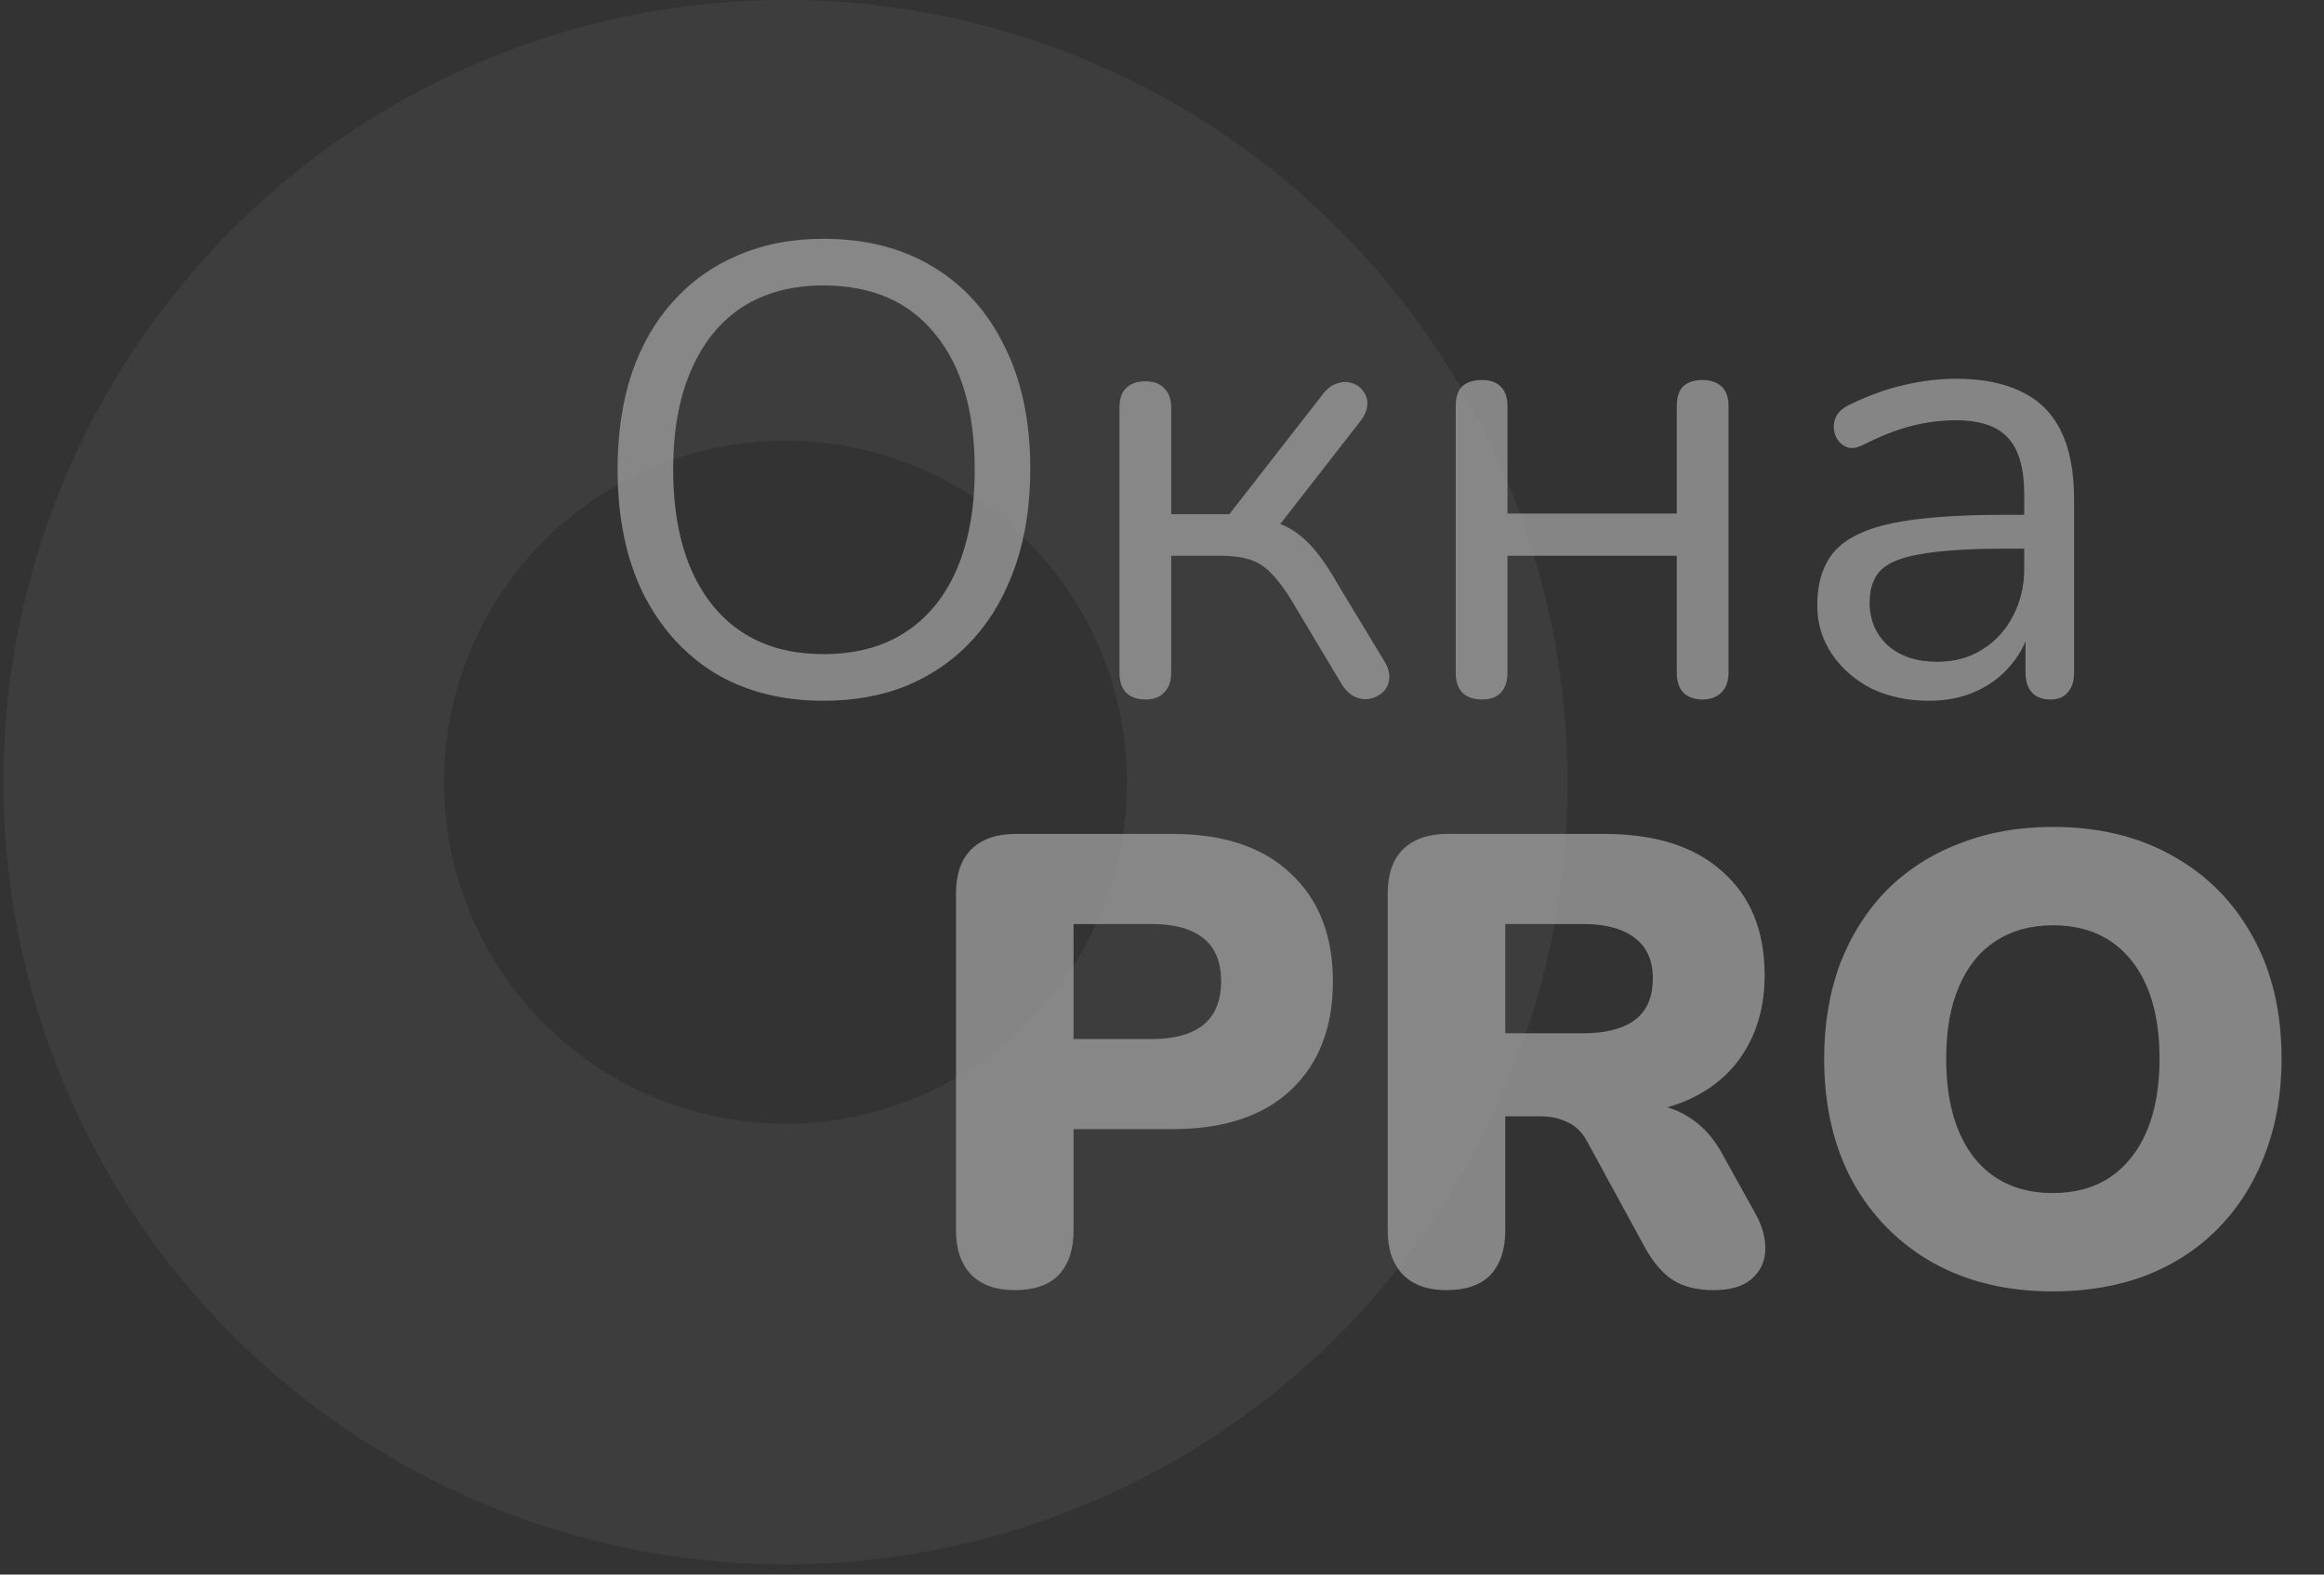 <?xml version="1.0" encoding="UTF-8"?> <svg xmlns="http://www.w3.org/2000/svg" width="217" height="147" viewBox="0 0 217 147" fill="none"><rect x="0" y="0" width="217" height="147" fill="#333333" stroke="none"/> <g opacity="0.5"> <circle opacity="0.1" cx="73.345" cy="73.021" r="52.452" stroke="white" stroke-width="41.139"></circle> <path d="M76.874 65.422C72.977 65.422 69.577 64.547 66.674 62.797C63.81 61.008 61.584 58.502 59.993 55.281C58.442 52.06 57.666 48.242 57.666 43.828C57.666 40.488 58.104 37.505 58.979 34.88C59.893 32.216 61.186 29.969 62.856 28.14C64.526 26.271 66.534 24.839 68.881 23.845C71.267 22.811 73.931 22.294 76.874 22.294C80.851 22.294 84.271 23.169 87.134 24.919C90.037 26.669 92.264 29.154 93.815 32.375C95.406 35.557 96.201 39.354 96.201 43.769C96.201 47.109 95.744 50.111 94.829 52.776C93.914 55.44 92.622 57.707 90.952 59.576C89.281 61.445 87.253 62.897 84.867 63.931C82.521 64.925 79.857 65.422 76.874 65.422ZM76.874 61.067C79.896 61.067 82.442 60.391 84.509 59.039C86.617 57.687 88.228 55.719 89.341 53.134C90.455 50.549 91.011 47.447 91.011 43.828C91.011 38.38 89.779 34.165 87.313 31.182C84.887 28.16 81.407 26.649 76.874 26.649C73.931 26.649 71.406 27.325 69.298 28.677C67.231 30.029 65.64 31.997 64.526 34.582C63.413 37.127 62.856 40.209 62.856 43.828C62.856 49.237 64.089 53.472 66.554 56.534C69.02 59.556 72.46 61.067 76.874 61.067ZM106.974 65.303C106.179 65.303 105.562 65.084 105.125 64.646C104.727 64.209 104.528 63.593 104.528 62.797V38.102C104.528 37.267 104.727 36.65 105.125 36.252C105.562 35.815 106.179 35.596 106.974 35.596C107.73 35.596 108.306 35.815 108.704 36.252C109.141 36.65 109.36 37.267 109.36 38.102V48.004H114.788L123.617 36.67C124.014 36.193 124.452 35.895 124.929 35.775C125.406 35.616 125.844 35.616 126.241 35.775C126.679 35.895 127.017 36.133 127.255 36.491C127.534 36.809 127.673 37.207 127.673 37.684C127.673 38.161 127.494 38.658 127.136 39.175L118.725 49.972L117.353 48.421C118.467 48.541 119.441 48.819 120.276 49.256C121.111 49.694 121.907 50.35 122.662 51.225C123.418 52.1 124.233 53.313 125.108 54.864L129.403 61.962C129.681 62.519 129.781 63.016 129.701 63.453C129.661 63.891 129.463 64.288 129.105 64.646C128.747 64.965 128.329 65.163 127.852 65.243C127.414 65.323 126.977 65.263 126.54 65.064C126.102 64.865 125.704 64.507 125.347 63.99L120.634 56.116C119.958 55.003 119.322 54.148 118.725 53.551C118.129 52.915 117.453 52.478 116.697 52.239C115.942 52 115.007 51.881 113.894 51.881H109.36V62.797C109.36 63.593 109.141 64.209 108.704 64.646C108.306 65.084 107.73 65.303 106.974 65.303ZM138.372 65.303C137.577 65.303 136.961 65.084 136.523 64.646C136.126 64.209 135.927 63.593 135.927 62.797V37.923C135.927 37.088 136.126 36.471 136.523 36.074C136.961 35.676 137.577 35.477 138.372 35.477C139.128 35.477 139.705 35.676 140.102 36.074C140.54 36.471 140.758 37.088 140.758 37.923V47.944H156.566V37.923C156.566 37.088 156.765 36.471 157.162 36.074C157.6 35.676 158.196 35.477 158.952 35.477C159.708 35.477 160.304 35.676 160.742 36.074C161.179 36.471 161.398 37.088 161.398 37.923V62.797C161.398 63.593 161.179 64.209 160.742 64.646C160.304 65.084 159.708 65.303 158.952 65.303C158.196 65.303 157.6 65.084 157.162 64.646C156.765 64.209 156.566 63.593 156.566 62.797V51.881H140.758V62.797C140.758 63.593 140.56 64.209 140.162 64.646C139.764 65.084 139.168 65.303 138.372 65.303ZM180.123 65.422C178.135 65.422 176.345 65.044 174.754 64.288C173.203 63.493 171.971 62.419 171.056 61.067C170.141 59.715 169.684 58.204 169.684 56.534C169.684 54.386 170.221 52.696 171.295 51.464C172.408 50.231 174.218 49.356 176.723 48.839C179.268 48.322 182.728 48.063 187.102 48.063H189.786V51.225H187.162C183.941 51.225 181.396 51.384 179.527 51.702C177.697 51.98 176.405 52.478 175.649 53.193C174.933 53.909 174.575 54.923 174.575 56.236C174.575 57.866 175.132 59.198 176.246 60.232C177.399 61.266 178.95 61.783 180.898 61.783C182.489 61.783 183.881 61.405 185.074 60.65C186.307 59.894 187.261 58.86 187.937 57.548C188.653 56.236 189.011 54.724 189.011 53.014V46.214C189.011 43.749 188.514 41.979 187.52 40.905C186.526 39.792 184.895 39.235 182.628 39.235C181.237 39.235 179.845 39.414 178.453 39.772C177.061 40.13 175.59 40.706 174.039 41.502C173.482 41.78 173.005 41.88 172.607 41.8C172.209 41.681 171.891 41.462 171.653 41.144C171.414 40.826 171.275 40.468 171.235 40.07C171.195 39.633 171.275 39.215 171.474 38.818C171.712 38.42 172.07 38.102 172.547 37.863C174.297 36.988 176.027 36.352 177.737 35.954C179.447 35.557 181.077 35.358 182.628 35.358C185.134 35.358 187.202 35.775 188.832 36.61C190.463 37.406 191.675 38.639 192.471 40.309C193.266 41.939 193.664 44.047 193.664 46.632V62.797C193.664 63.593 193.465 64.209 193.067 64.646C192.709 65.084 192.173 65.303 191.457 65.303C190.701 65.303 190.125 65.084 189.727 64.646C189.329 64.209 189.13 63.593 189.13 62.797V58.144H189.667C189.349 59.656 188.733 60.948 187.818 62.022C186.943 63.096 185.85 63.931 184.537 64.527C183.225 65.124 181.753 65.422 180.123 65.422Z" fill="white" fill-opacity="0.8"></path> <path d="M94.753 120.445C93.003 120.445 91.651 119.968 90.697 119.013C89.742 118.019 89.265 116.647 89.265 114.898V83.402C89.265 81.612 89.742 80.24 90.697 79.286C91.691 78.331 93.063 77.854 94.813 77.854H109.487C114.259 77.854 117.937 79.087 120.522 81.553C123.147 83.978 124.459 87.339 124.459 91.634C124.459 95.928 123.147 99.309 120.522 101.774C117.937 104.2 114.259 105.413 109.487 105.413H100.241V114.898C100.241 116.647 99.784 118.019 98.869 119.013C97.954 119.968 96.582 120.445 94.753 120.445ZM100.241 97.002H107.578C109.646 97.002 111.237 96.565 112.35 95.69C113.464 94.775 114.02 93.423 114.02 91.634C114.02 89.804 113.464 88.452 112.35 87.577C111.237 86.703 109.646 86.265 107.578 86.265H100.241V97.002ZM135.064 120.445C133.314 120.445 131.962 119.968 131.008 119.013C130.053 118.019 129.576 116.647 129.576 114.898V83.402C129.576 81.612 130.053 80.24 131.008 79.286C132.002 78.331 133.374 77.854 135.124 77.854H149.798C154.57 77.854 158.249 79.027 160.833 81.374C163.458 83.68 164.77 86.901 164.77 91.037C164.77 93.701 164.174 96.028 162.981 98.016C161.828 99.965 160.137 101.476 157.91 102.55C155.723 103.584 153.019 104.101 149.798 104.101L150.275 103.027H153.138C154.848 103.027 156.36 103.445 157.672 104.28C158.984 105.075 160.078 106.308 160.953 107.978L163.935 113.347C164.572 114.5 164.87 115.633 164.83 116.747C164.79 117.82 164.353 118.715 163.518 119.431C162.722 120.107 161.549 120.445 159.998 120.445C158.447 120.445 157.175 120.127 156.181 119.491C155.226 118.854 154.371 117.86 153.616 116.508L148.187 106.546C147.71 105.671 147.094 105.075 146.338 104.757C145.622 104.399 144.787 104.22 143.833 104.22H140.552V114.898C140.552 116.647 140.095 118.019 139.18 119.013C138.265 119.968 136.893 120.445 135.064 120.445ZM140.552 96.465H147.829C149.937 96.465 151.548 96.048 152.661 95.213C153.775 94.378 154.331 93.085 154.331 91.335C154.331 89.665 153.775 88.412 152.661 87.577C151.548 86.703 149.937 86.265 147.829 86.265H140.552V96.465ZM191.683 120.564C187.428 120.564 183.69 119.67 180.469 117.88C177.248 116.051 174.742 113.506 172.953 110.245C171.203 106.984 170.328 103.186 170.328 98.851C170.328 95.591 170.825 92.628 171.819 89.963C172.853 87.299 174.305 85.012 176.174 83.103C178.083 81.195 180.35 79.743 182.974 78.749C185.599 77.715 188.502 77.198 191.683 77.198C195.938 77.198 199.657 78.093 202.838 79.882C206.059 81.672 208.564 84.197 210.354 87.458C212.144 90.679 213.038 94.477 213.038 98.851C213.038 102.112 212.521 105.075 211.487 107.739C210.493 110.404 209.042 112.71 207.133 114.659C205.264 116.568 203.017 118.039 200.392 119.073C197.768 120.067 194.865 120.564 191.683 120.564ZM191.683 111.378C193.791 111.378 195.58 110.881 197.052 109.887C198.523 108.893 199.657 107.461 200.452 105.592C201.247 103.723 201.645 101.476 201.645 98.851C201.645 94.914 200.77 91.852 199.02 89.665C197.271 87.478 194.825 86.384 191.683 86.384C189.615 86.384 187.826 86.881 186.315 87.876C184.843 88.83 183.71 90.242 182.915 92.111C182.119 93.94 181.722 96.187 181.722 98.851C181.722 102.788 182.596 105.87 184.346 108.097C186.096 110.285 188.542 111.378 191.683 111.378Z" fill="white" fill-opacity="0.8"></path> </g> </svg> 